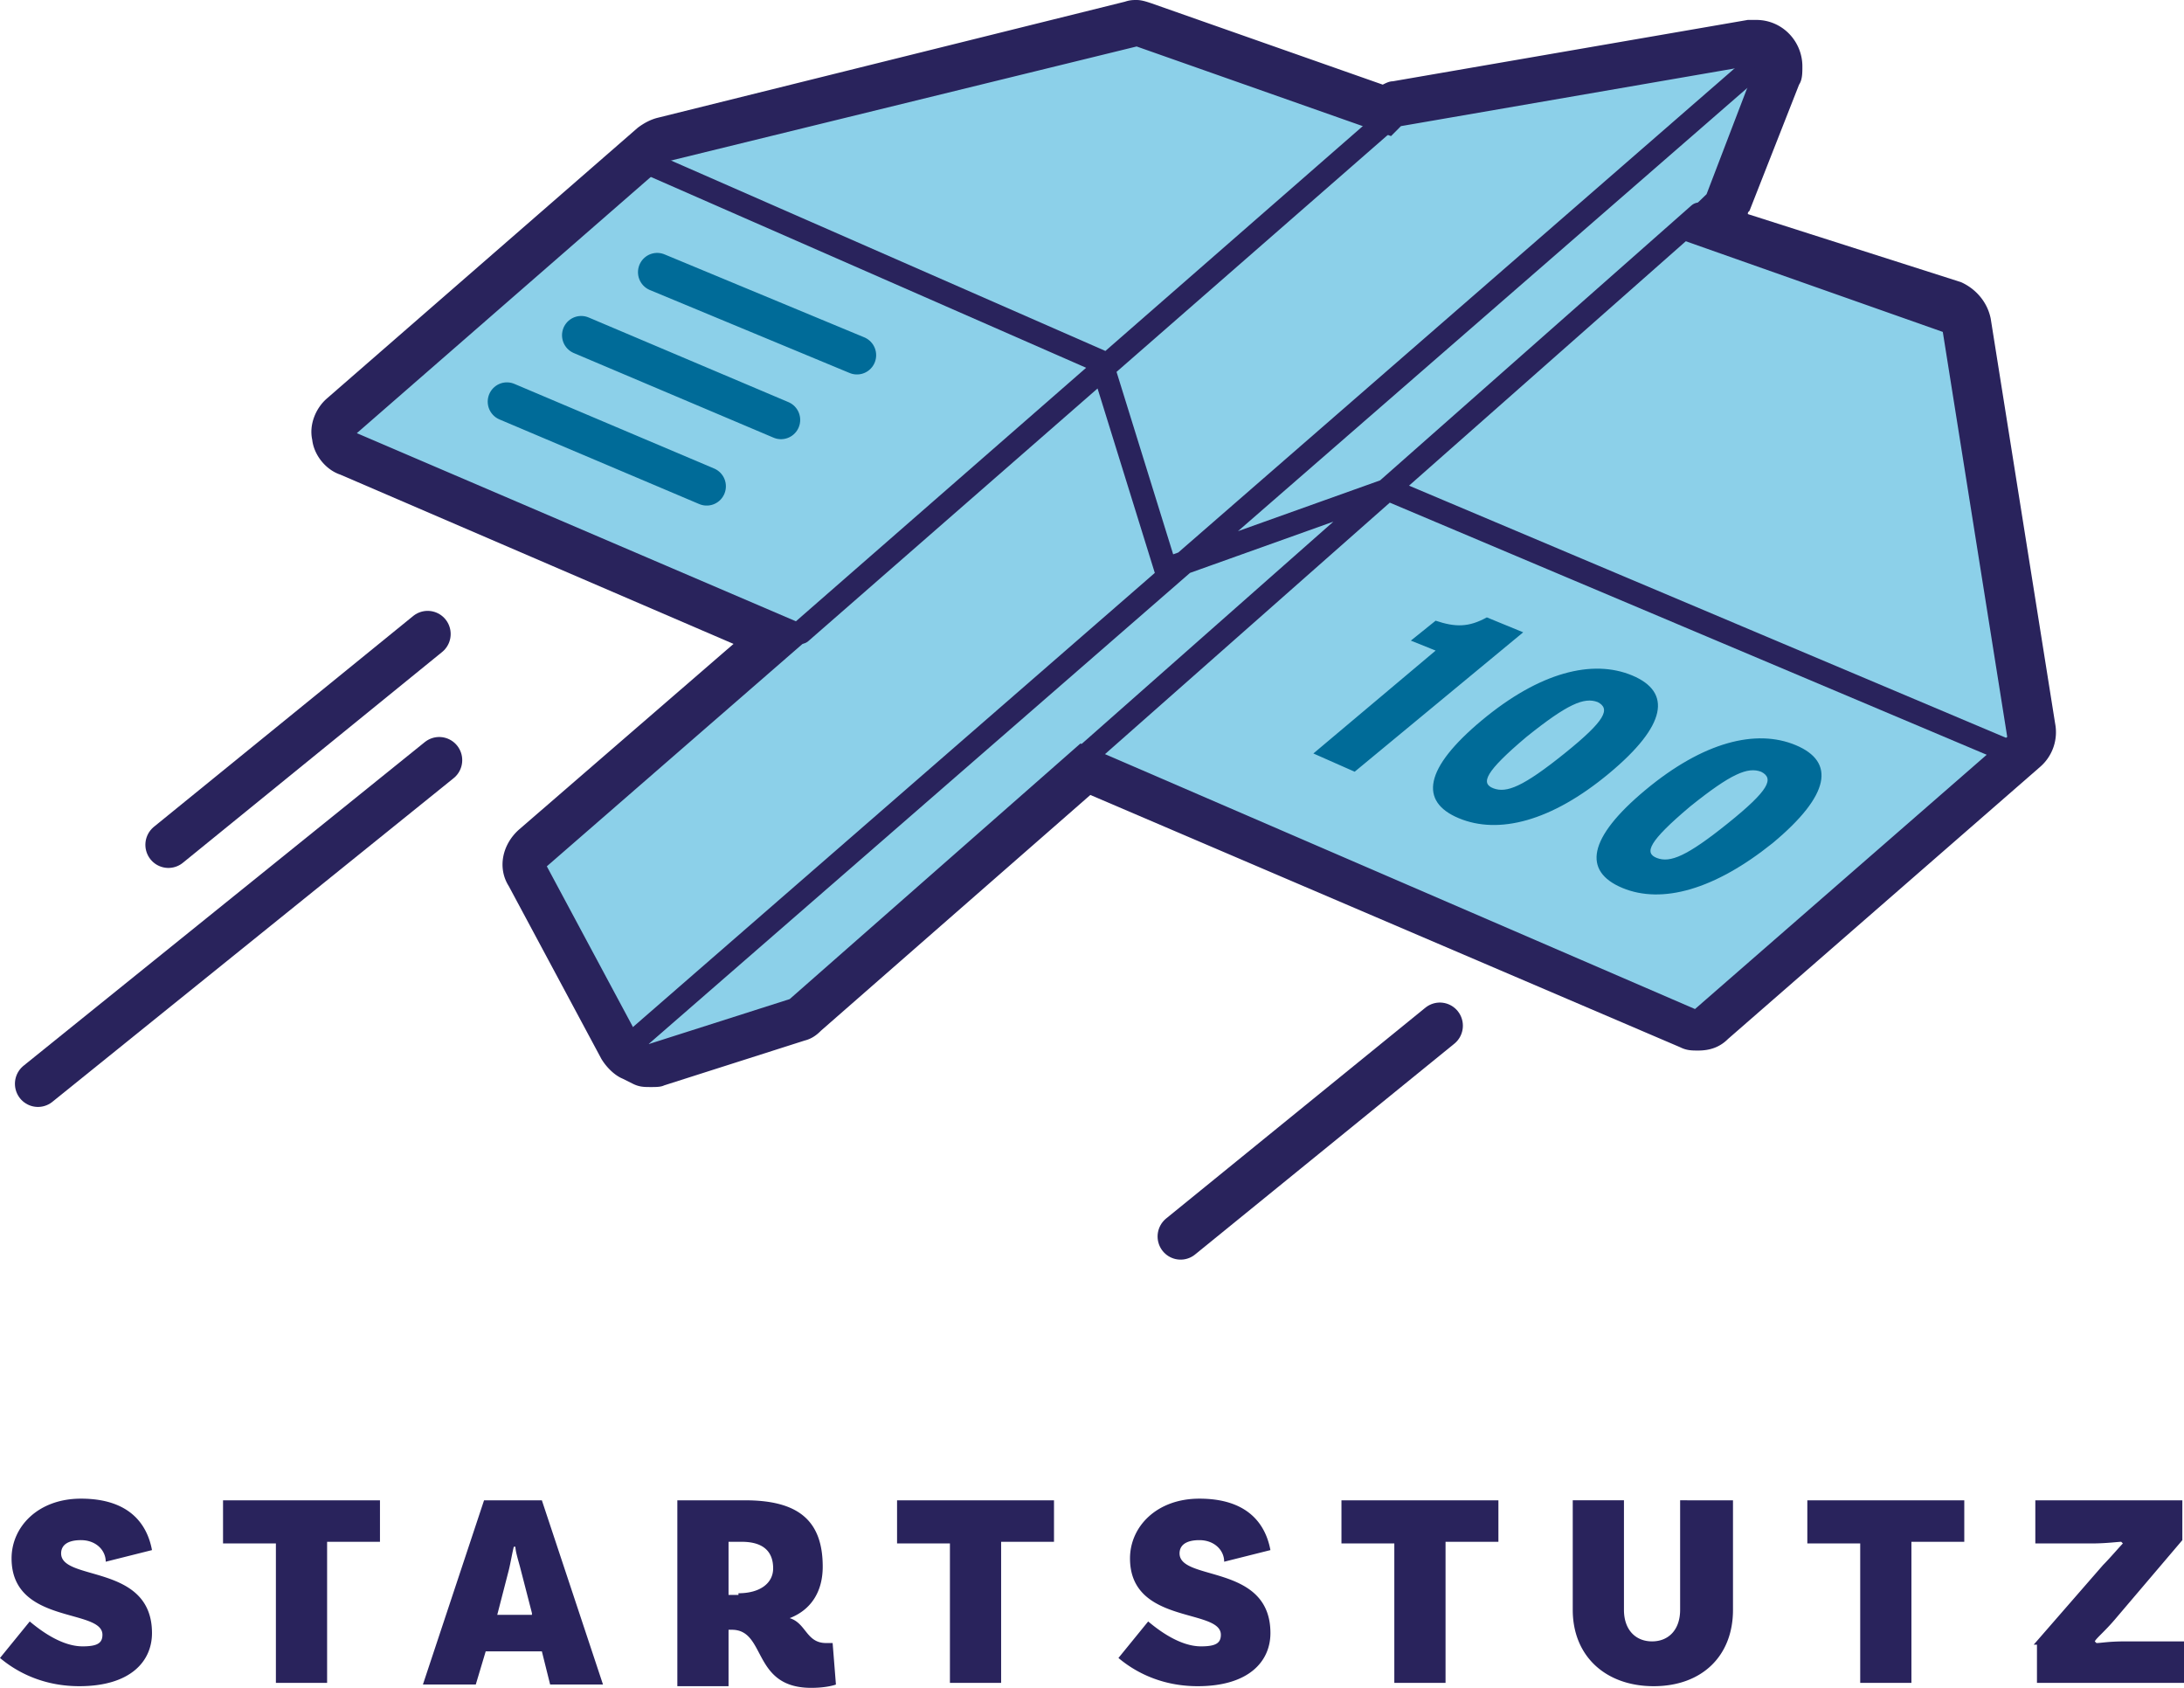<svg xmlns="http://www.w3.org/2000/svg" viewBox="0 0 132 102" width="132" height="102"><path d="M109.76 7.254l-22.871 3.735-15.223-5.243-29.074 7.326-19.336 17.597 26.478 12.21-15.006 13.36 6.853 12.425 11.327-3.52L69.285 50.78l36.867 15.873 20.056-17.454-4.04-26-15.439-5.243 3.968-8.835z" fill="#8cd0e9" fill-rule="evenodd" transform="matrix(.998 0 0 1.003 -3.195 -4.614)"/><path stroke-miterlimit="10" fill="none" stroke="#29235c" stroke-width="2.789" stroke-linecap="round" stroke-linejoin="round" d="M29.1 42.8L13.4 55.5m77 10.9L74.7 79.1M29.8 50.4L5.5 69.9" transform="matrix(.998 0 0 1.003 -3.195 -4.614)"/><path stroke-miterlimit="10" fill="none" stroke="#006b98" stroke-width="2.324" stroke-linecap="round" stroke-linejoin="round" d="M43 21l12.1 5m-16.7-1.2l12.1 5.1m-16.6-1.1L46 33.9" transform="matrix(.998 0 0 1.003 -3.195 -4.614)"/><path d="M79.38 45.534l7.389-6.218-1.498-.602 1.498-1.204c1.198.402 1.997.402 3.095-.2l2.197.902-10.185 8.425zm8.786 3.911c-2.396-1.003-2.096-3.008 1.398-5.917 3.495-2.909 6.69-3.71 9.087-2.708 2.396 1.003 2.096 3.009-1.398 5.917-3.495 2.909-6.69 3.711-9.087 2.708zm8.388-7.02c-.8-.301-1.798.1-4.294 2.106-2.496 2.106-2.796 2.808-1.997 3.11.799.3 1.798-.101 4.294-2.107 2.496-2.006 2.795-2.708 1.997-3.11zm1.497 11.233c-2.396-1.003-2.096-3.009 1.398-5.918 3.495-2.908 6.69-3.71 9.087-2.708 2.396 1.003 2.096 3.01-1.398 5.918-3.495 2.808-6.69 3.71-9.087 2.708zm8.388-7.02c-.8-.302-1.798.1-4.294 2.105-2.496 2.107-2.796 2.809-1.997 3.11.799.3 1.798-.1 4.294-2.107 2.496-2.006 2.796-2.708 1.997-3.109z" fill="#006b98"/><path stroke-miterlimit="10" fill="none" stroke="#29235c" stroke-width="1.395" stroke-linecap="round" stroke-linejoin="round" d="M51.7 42.7l35.9-31.2m-45.9 2.6l28.2 12.3 3.9 12.5 13.5-4.8 37.6 15.8m-57.5 1.6l38.7-34M42 67l67.8-58.7" transform="matrix(.998 0 0 1.003 -3.195 -4.614)"/><path d="M68.696 2.808l15.377 5.416.599-.602 21.467-3.71-1.425 3.721-1.57 4.102-2.496 2.407 16.774 5.917 3.894 24.472-18.871 16.448L65.3 44.932 47.728 60.378l-8.487 2.708-.6-.301-5.591-10.431 16.375-14.242-27.858-11.935L40.44 9.729l28.257-6.92m0-2.809c-.2 0-.4 0-.699.1L39.74 7.12c-.4.101-.799.302-1.198.603L19.77 24.07c-.699.602-1.098 1.605-.899 2.507.1.903.8 1.805 1.698 2.106l23.764 10.23-12.98 11.233c-.999.903-1.299 2.307-.6 3.41l5.592 10.431c.3.502.799 1.003 1.298 1.204l.6.3c.398.201.698.201 1.097.201.3 0 .6 0 .8-.1l8.486-2.708c.4-.1.7-.3.999-.602L65.9 48.041l35.646 15.245c.4.2.7.2 1.098.2.7 0 1.299-.2 1.798-.701l18.871-16.449a2.77 2.77 0 0 0 .899-2.607l-3.894-24.472c-.2-1.003-.899-1.806-1.798-2.207l-12.88-4.112c0-.1 0-.1.1-.2l2.995-7.623c.2-.3.2-.702.2-1.103 0-1.505-1.198-2.808-2.796-2.808h-.5l-21.467 3.71c-.2 0-.399.1-.599.201L69.595.201c-.3-.1-.6-.201-.9-.201zM4.893 93.074c-.8 0-1.199.3-1.199.802 0 1.705 5.492.602 5.492 4.814 0 1.705-1.298 3.21-4.393 3.21-2.596 0-4.194-1.204-4.793-1.705l1.797-2.207c.6.502 1.897 1.505 3.195 1.505.9 0 1.199-.201 1.199-.702 0-1.605-5.492-.602-5.492-4.614 0-1.906 1.598-3.61 4.194-3.61 2.895 0 3.994 1.504 4.293 3.109l-2.796.702c0-.702-.599-1.304-1.497-1.304zm11.782.2H13.48v-2.607h9.485v2.507H19.77v8.525h-3.095zm16.075 6.52h-3.394l-.6 2.005h-3.195l3.695-11.132h3.494l3.695 11.132H33.25zm-.599-2.307l-.699-2.708c-.1-.401-.3-1.003-.3-1.304h-.099c-.1.401-.2 1.003-.3 1.404l-.699 2.708h2.097zm18.372 4.313s-.499.2-1.497.2c-3.595 0-2.696-3.51-4.793-3.51h-.2v3.41h-3.095V90.667h4.094c3.195 0 4.693 1.203 4.693 4.011 0 1.505-.7 2.608-1.997 3.11.998.3.998 1.504 2.196 1.504h.4zm-5.89-5.517c1.297 0 2.096-.602 2.096-1.504 0-1.103-.699-1.605-1.897-1.605h-.799v3.21h.6zm12.78-3.009h-3.195v-2.607h9.485v2.507h-3.195v8.525h-3.095zm15.077-.2c-.799 0-1.198.3-1.198.802 0 1.705 5.492.602 5.492 4.814 0 1.705-1.298 3.21-4.394 3.21-2.596 0-4.193-1.204-4.792-1.705l1.797-2.207c.599.502 1.897 1.505 3.195 1.505.899 0 1.198-.201 1.198-.702 0-1.605-5.491-.602-5.491-4.614 0-1.906 1.597-3.61 4.193-3.61 2.896 0 3.994 1.504 4.294 3.109l-2.796.702c0-.702-.6-1.304-1.498-1.304zm11.782.2h-3.195v-2.607h9.486v2.507h-3.195v8.525h-3.096zm20.469-2.607v6.62c0 2.807-1.897 4.613-4.792 4.613-2.896 0-4.893-1.806-4.893-4.614v-6.62h3.095v6.62c0 1.204.7 1.906 1.698 1.906s1.697-.702 1.697-1.906v-6.62zm7.689 2.607h-3.196v-2.607h9.486v2.507h-3.195v8.525h-3.095zm10.484 6.118l4.193-4.814c.4-.401.999-1.103 1.199-1.304l-.1-.1c-.2 0-.899.1-1.798.1h-3.394v-2.607h8.886v2.407l-4.094 4.814c-.599.702-1.098 1.103-1.198 1.304l.1.1c.3 0 .699-.1 1.797-.1H132v2.507h-8.887v-2.307z" fill="#29235c"/></svg>